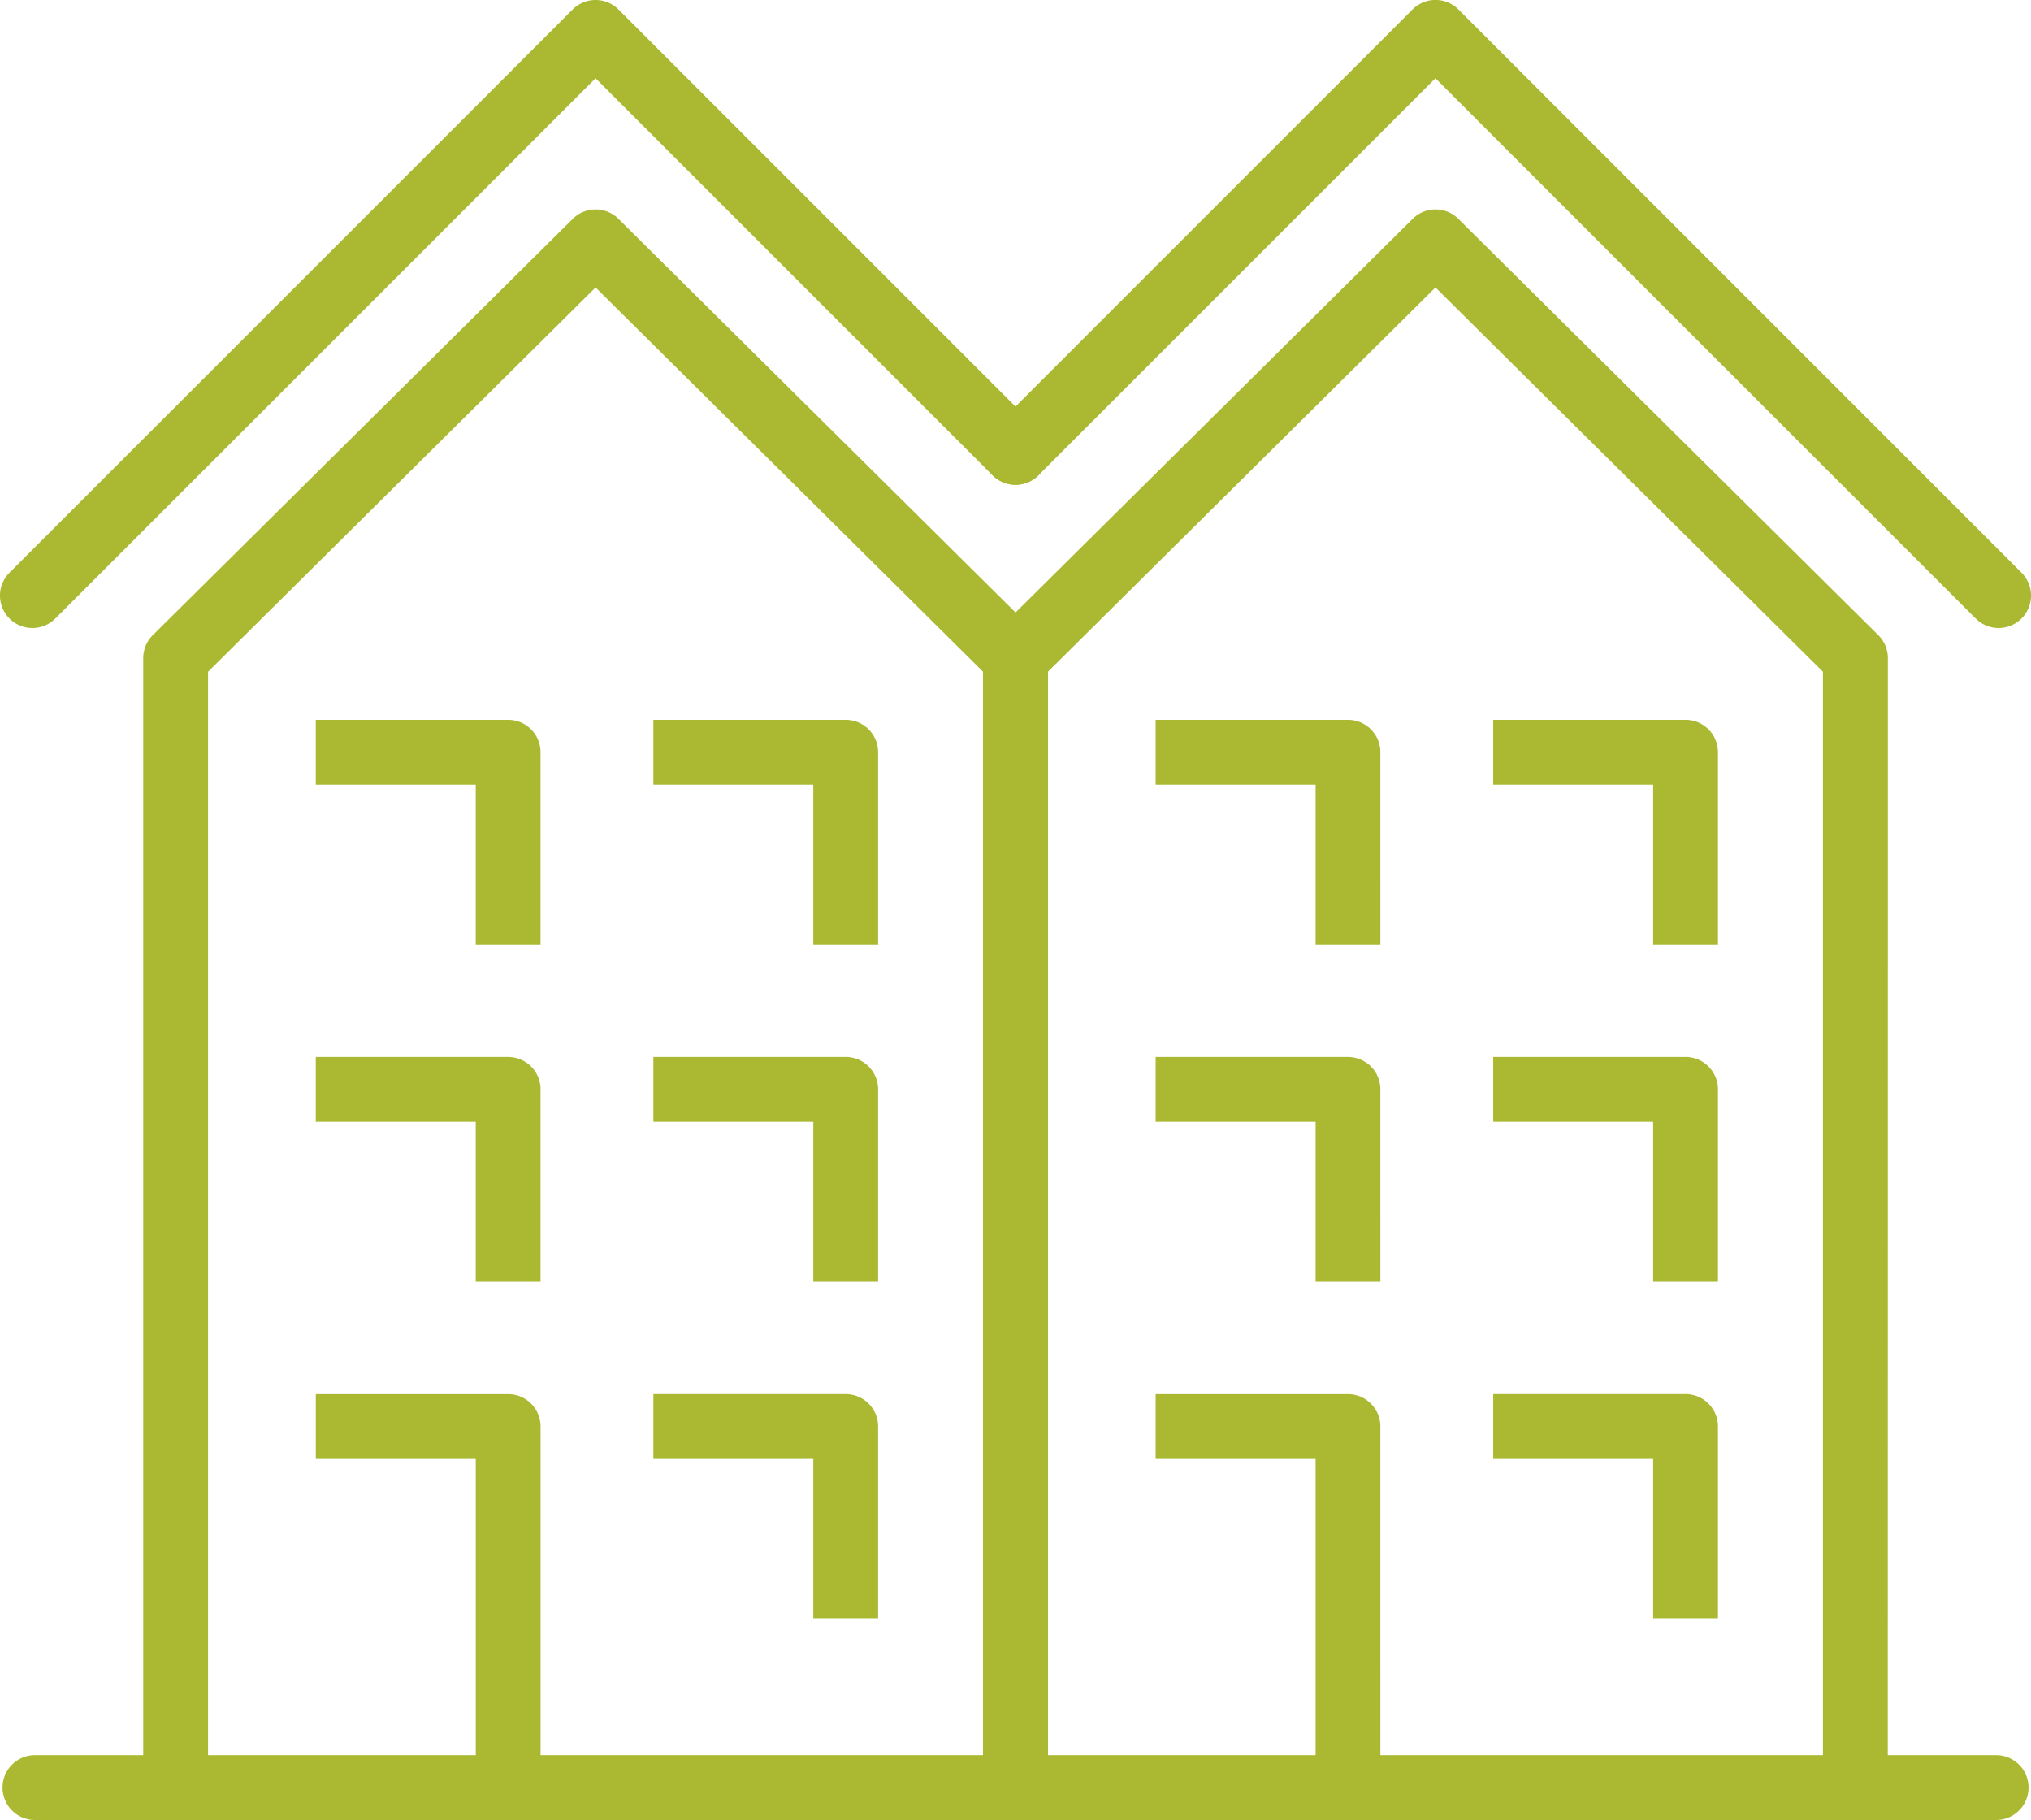 <?xml version="1.0" encoding="UTF-8"?>
<svg xmlns="http://www.w3.org/2000/svg" width="78.343" height="70.195" viewBox="0 0 78.343 70.195">
  <g transform="translate(0.25 0.25)">
    <g transform="translate(1 1)">
      <path d="M1,23.973a1.25,1.25,0,0,1-.884-2.134L21.839.116a1.25,1.25,0,0,1,1.768,0l16.2,16.2a1.25,1.25,0,1,1-1.768,1.768L22.723,2.768,1.884,23.607A1.246,1.246,0,0,1,1,23.973Z" transform="translate(-1 -1)" fill="#aab931"></path>
      <path d="M39.736,68.058h-2.5V25.024L22.289,10.2,7.34,25.024V68.058H4.84V24.5a1.25,1.25,0,0,1,.37-.888l16.2-16.059a1.25,1.25,0,0,1,1.76,0l16.2,16.059a1.25,1.25,0,0,1,.37.888Z" transform="translate(-0.565 -0.364)" fill="#aab931"></path>
    </g>
    <path d="M31.735,34h-2.5V27.827H23.066v-2.5h7.419a1.25,1.25,0,0,1,1.25,1.25Z" transform="translate(1.887 2.187)" fill="#aab931"></path>
    <path d="M19.74,34h-2.5V27.827H11.07v-2.5H18.49a1.25,1.25,0,0,1,1.25,1.25Z" transform="translate(0.861 2.187)" fill="#aab931"></path>
    <path d="M31.735,45.975h-2.5V39.805H23.066v-2.5h7.419a1.25,1.25,0,0,1,1.25,1.25Z" transform="translate(1.887 3.211)" fill="#aab931"></path>
    <path d="M19.74,45.975h-2.5V39.805H11.07v-2.5H18.49a1.25,1.25,0,0,1,1.25,1.25Z" transform="translate(0.861 3.211)" fill="#aab931"></path>
    <path d="M31.735,57.953h-2.5V51.783H23.066v-2.5h7.419a1.25,1.25,0,0,1,1.25,1.25Z" transform="translate(1.887 4.236)" fill="#aab931"></path>
    <g transform="translate(11.932 1)">
      <path d="M19.74,64.459h-2.5V51.784H11.07v-2.5H18.49a1.25,1.25,0,0,1,1.25,1.25Z" transform="translate(-11.07 3.236)" fill="#aab931"></path>
      <path d="M73.856,23.973a1.246,1.246,0,0,1-.884-.366L52.132,2.768,36.818,18.082a1.25,1.25,0,1,1-1.768-1.768l16.2-16.2a1.25,1.25,0,0,1,1.768,0L74.739,21.839a1.25,1.25,0,0,1-.884,2.134Z" transform="translate(-8.944 -1)" fill="#aab931"></path>
      <path d="M69.58,68.058h-2.5V25.024L52.133,10.2,37.184,25.024V68.058h-2.5V24.5a1.25,1.25,0,0,1,.37-.888l16.2-16.059a1.25,1.25,0,0,1,1.76,0l16.2,16.059a1.25,1.25,0,0,1,.37.888Z" transform="translate(-8.944 -0.364)" fill="#aab931"></path>
    </g>
    <path d="M61.579,34h-2.5V27.827H52.91v-2.5h7.419a1.25,1.25,0,0,1,1.25,1.25Z" transform="translate(4.439 2.187)" fill="#aab931"></path>
    <path d="M49.584,34h-2.5V27.827H40.914v-2.5h7.419a1.25,1.25,0,0,1,1.25,1.25Z" transform="translate(3.413 2.187)" fill="#aab931"></path>
    <path d="M61.579,45.975h-2.5V39.805H52.91v-2.5h7.419a1.25,1.25,0,0,1,1.25,1.25Z" transform="translate(4.439 3.211)" fill="#aab931"></path>
    <path d="M49.584,45.975h-2.5V39.805H40.914v-2.5h7.419a1.25,1.25,0,0,1,1.25,1.25Z" transform="translate(3.413 3.211)" fill="#aab931"></path>
    <path d="M61.579,57.953h-2.5V51.783H52.91v-2.5h7.419a1.25,1.25,0,0,1,1.25,1.25Z" transform="translate(4.439 4.236)" fill="#aab931"></path>
    <g transform="translate(1.098 54.77)">
      <path d="M49.584,64.459h-2.5V51.784H40.914v-2.5h7.419a1.25,1.25,0,0,1,1.25,1.25Z" transform="translate(2.315 -50.534)" fill="#aab931"></path>
      <path d="M75.647,1.25H0A1.25,1.25,0,0,1-1.25,0,1.25,1.25,0,0,1,0-1.25H75.647A1.25,1.25,0,0,1,76.9,0,1.25,1.25,0,0,1,75.647,1.25Z" transform="translate(0 13.925)" fill="#aab931"></path>
    </g>
  </g>
</svg>
